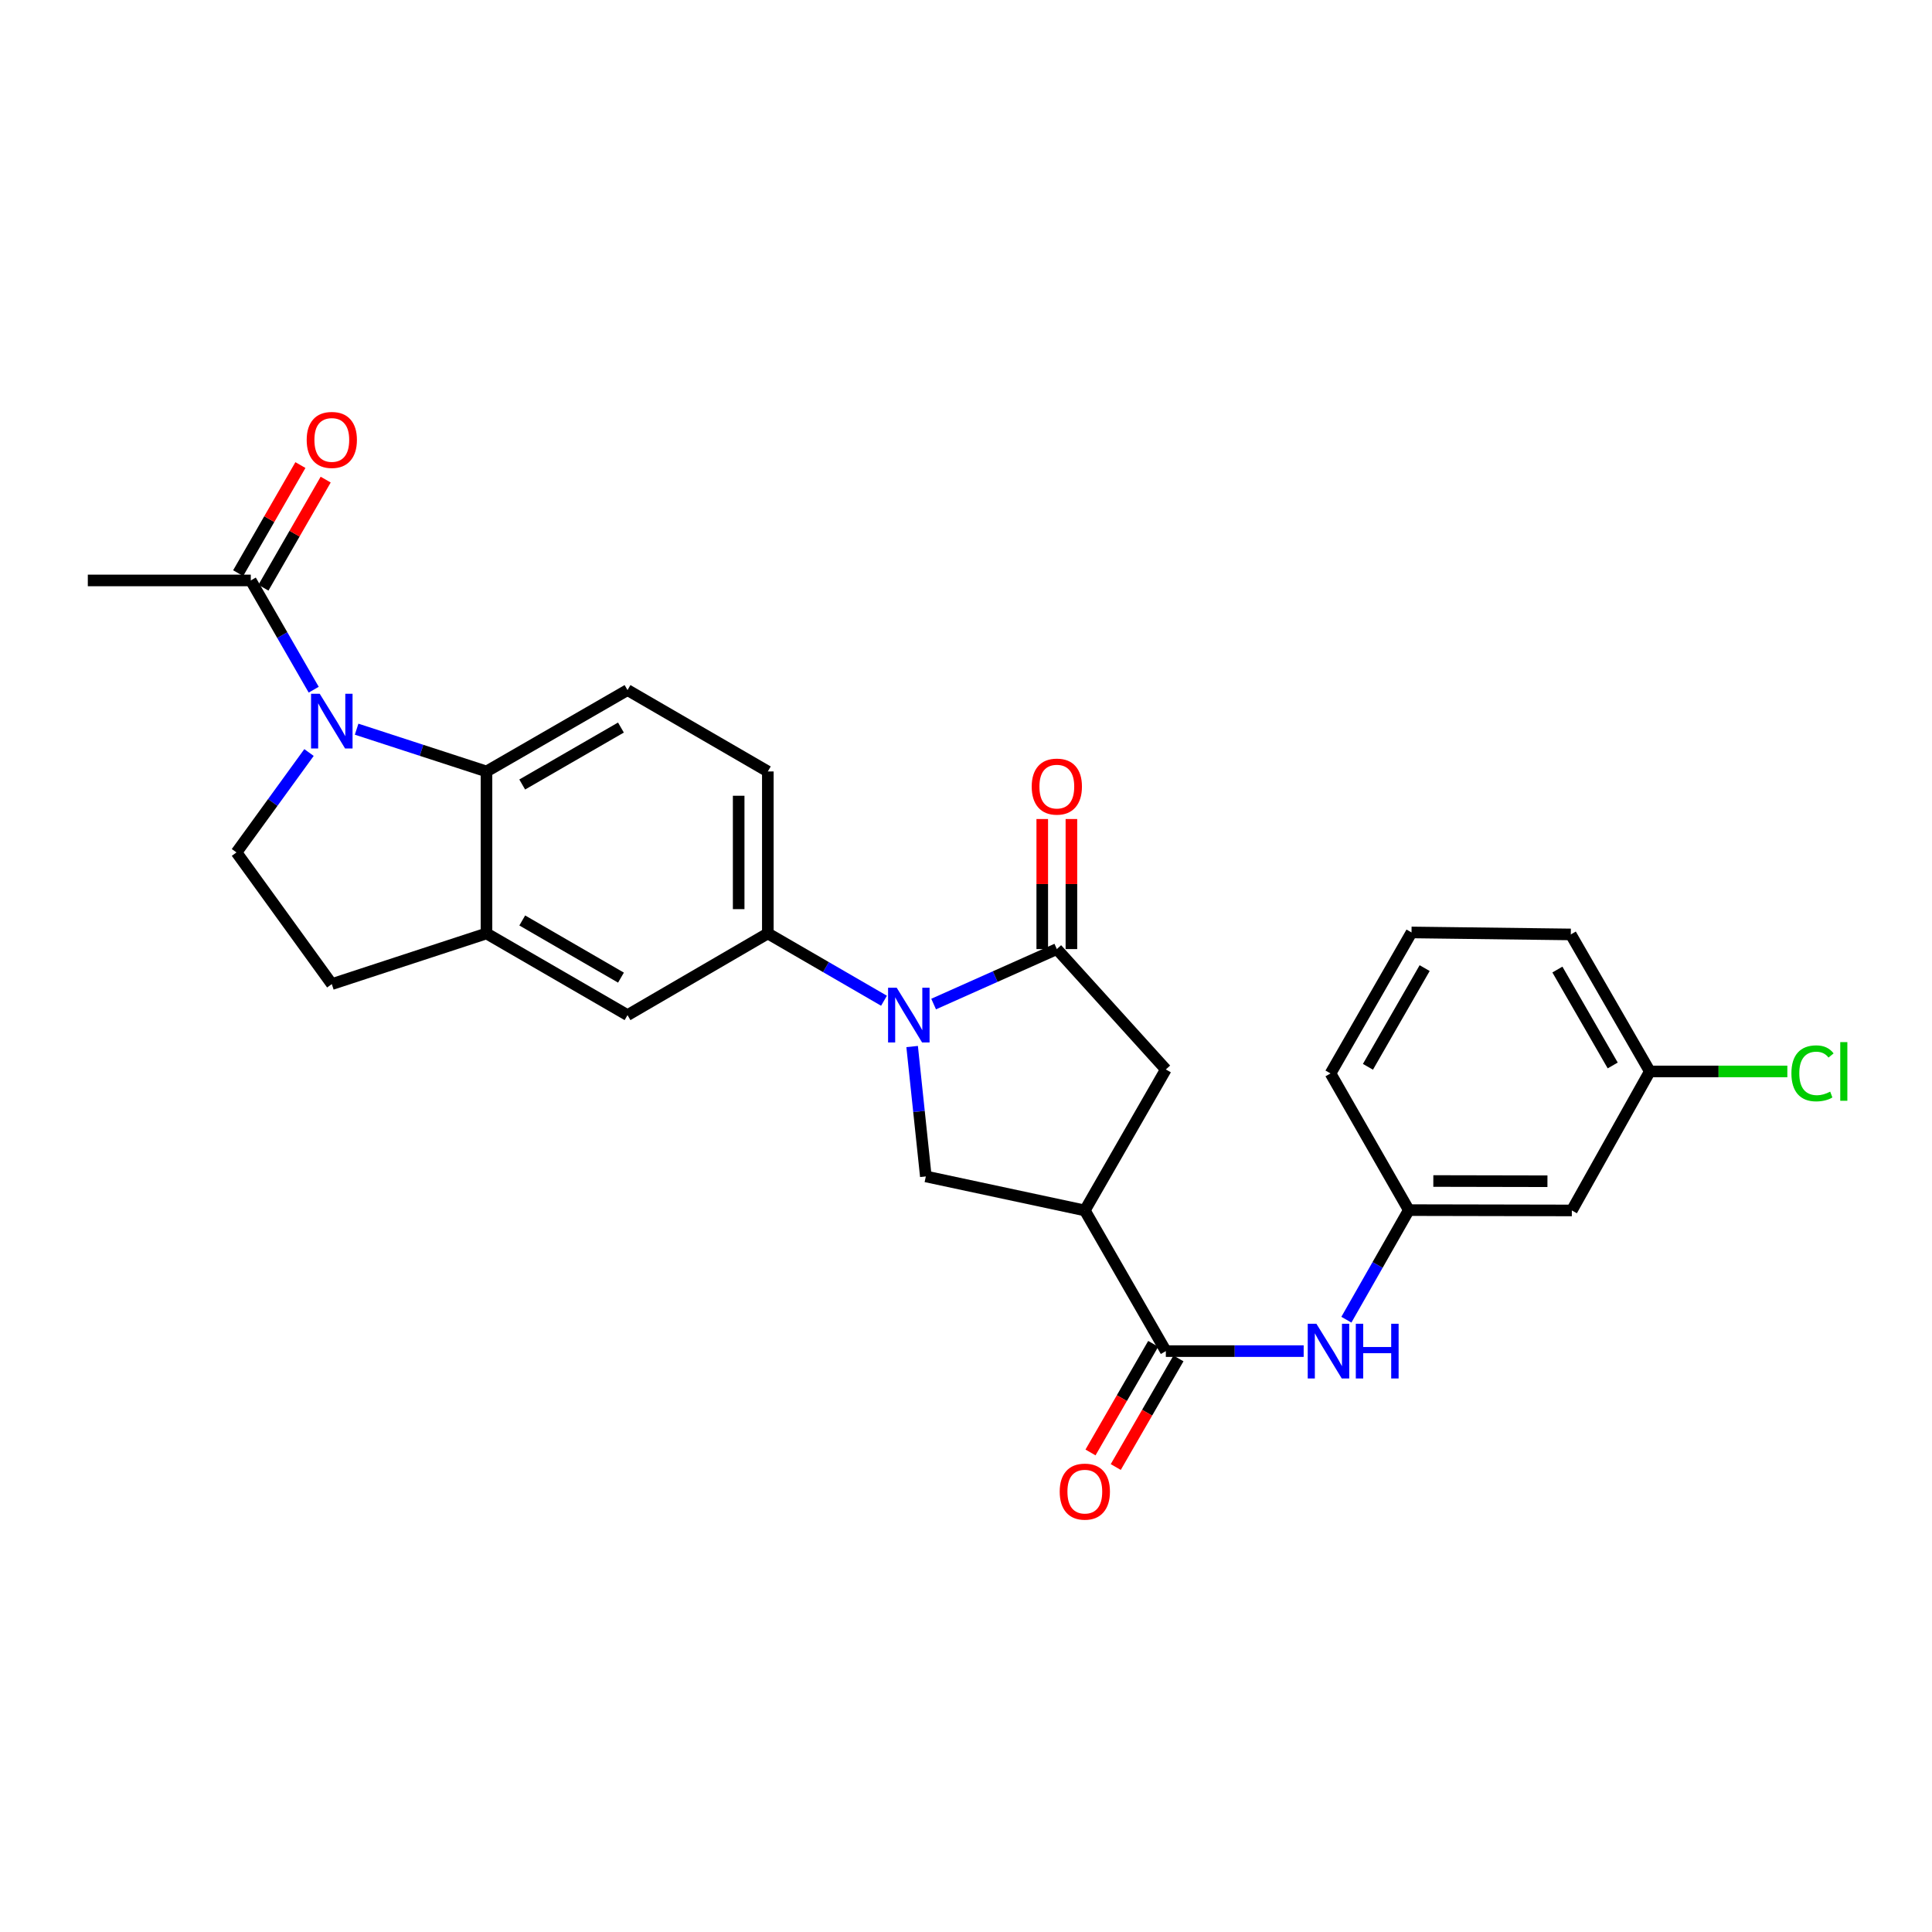 <?xml version='1.0' encoding='iso-8859-1'?>
<svg version='1.1' baseProfile='full'
              xmlns='http://www.w3.org/2000/svg'
                      xmlns:rdkit='http://www.rdkit.org/xml'
                      xmlns:xlink='http://www.w3.org/1999/xlink'
                  xml:space='preserve'
width='1000px' height='1000px' viewBox='0 0 1000 1000'>
<!-- END OF HEADER -->
<rect style='opacity:1.0;fill:#FFFFFF;stroke:none' width='1000' height='1000' x='0' y='0'> </rect>
<path class='bond-1' d='M 483.243,519.696 L 515.129,505.472' style='fill:none;fill-rule:evenodd;stroke:#0000FF;stroke-width:6px;stroke-linecap:butt;stroke-linejoin:miter;stroke-opacity:1' />
<path class='bond-1' d='M 515.129,505.472 L 547.014,491.248' style='fill:none;fill-rule:evenodd;stroke:#000000;stroke-width:6px;stroke-linecap:butt;stroke-linejoin:miter;stroke-opacity:1' />
<path class='bond-5' d='M 472.12,541.682 L 475.664,575.299' style='fill:none;fill-rule:evenodd;stroke:#0000FF;stroke-width:6px;stroke-linecap:butt;stroke-linejoin:miter;stroke-opacity:1' />
<path class='bond-5' d='M 475.664,575.299 L 479.209,608.916' style='fill:none;fill-rule:evenodd;stroke:#000000;stroke-width:6px;stroke-linecap:butt;stroke-linejoin:miter;stroke-opacity:1' />
<path class='bond-6' d='M 457.557,517.98 L 427.492,500.564' style='fill:none;fill-rule:evenodd;stroke:#0000FF;stroke-width:6px;stroke-linecap:butt;stroke-linejoin:miter;stroke-opacity:1' />
<path class='bond-6' d='M 427.492,500.564 L 397.427,483.148' style='fill:none;fill-rule:evenodd;stroke:#000000;stroke-width:6px;stroke-linecap:butt;stroke-linejoin:miter;stroke-opacity:1' />
<path class='bond-0' d='M 184.587,377.425 L 218.196,388.365' style='fill:none;fill-rule:evenodd;stroke:#0000FF;stroke-width:6px;stroke-linecap:butt;stroke-linejoin:miter;stroke-opacity:1' />
<path class='bond-0' d='M 218.196,388.365 L 251.805,399.304' style='fill:none;fill-rule:evenodd;stroke:#000000;stroke-width:6px;stroke-linecap:butt;stroke-linejoin:miter;stroke-opacity:1' />
<path class='bond-8' d='M 162.377,356.984 L 146.094,328.709' style='fill:none;fill-rule:evenodd;stroke:#0000FF;stroke-width:6px;stroke-linecap:butt;stroke-linejoin:miter;stroke-opacity:1' />
<path class='bond-8' d='M 146.094,328.709 L 129.811,300.434' style='fill:none;fill-rule:evenodd;stroke:#000000;stroke-width:6px;stroke-linecap:butt;stroke-linejoin:miter;stroke-opacity:1' />
<path class='bond-29' d='M 159.94,389.504 L 141.174,415.361' style='fill:none;fill-rule:evenodd;stroke:#0000FF;stroke-width:6px;stroke-linecap:butt;stroke-linejoin:miter;stroke-opacity:1' />
<path class='bond-29' d='M 141.174,415.361 L 122.407,441.218' style='fill:none;fill-rule:evenodd;stroke:#000000;stroke-width:6px;stroke-linecap:butt;stroke-linejoin:miter;stroke-opacity:1' />
<path class='bond-9' d='M 547.014,491.248 L 603.434,553.545' style='fill:none;fill-rule:evenodd;stroke:#000000;stroke-width:6px;stroke-linecap:butt;stroke-linejoin:miter;stroke-opacity:1' />
<path class='bond-14' d='M 554.56,491.248 L 554.56,457.586' style='fill:none;fill-rule:evenodd;stroke:#000000;stroke-width:6px;stroke-linecap:butt;stroke-linejoin:miter;stroke-opacity:1' />
<path class='bond-14' d='M 554.56,457.586 L 554.56,423.924' style='fill:none;fill-rule:evenodd;stroke:#FF0000;stroke-width:6px;stroke-linecap:butt;stroke-linejoin:miter;stroke-opacity:1' />
<path class='bond-14' d='M 539.468,491.248 L 539.468,457.586' style='fill:none;fill-rule:evenodd;stroke:#000000;stroke-width:6px;stroke-linecap:butt;stroke-linejoin:miter;stroke-opacity:1' />
<path class='bond-14' d='M 539.468,457.586 L 539.468,423.924' style='fill:none;fill-rule:evenodd;stroke:#FF0000;stroke-width:6px;stroke-linecap:butt;stroke-linejoin:miter;stroke-opacity:1' />
<path class='bond-2' d='M 561.503,626.523 L 479.209,608.916' style='fill:none;fill-rule:evenodd;stroke:#000000;stroke-width:6px;stroke-linecap:butt;stroke-linejoin:miter;stroke-opacity:1' />
<path class='bond-4' d='M 561.503,626.523 L 603.434,699.334' style='fill:none;fill-rule:evenodd;stroke:#000000;stroke-width:6px;stroke-linecap:butt;stroke-linejoin:miter;stroke-opacity:1' />
<path class='bond-27' d='M 561.503,626.523 L 603.434,553.545' style='fill:none;fill-rule:evenodd;stroke:#000000;stroke-width:6px;stroke-linecap:butt;stroke-linejoin:miter;stroke-opacity:1' />
<path class='bond-3' d='M 251.805,399.304 L 324.8,357.188' style='fill:none;fill-rule:evenodd;stroke:#000000;stroke-width:6px;stroke-linecap:butt;stroke-linejoin:miter;stroke-opacity:1' />
<path class='bond-3' d='M 270.297,406.059 L 321.393,376.578' style='fill:none;fill-rule:evenodd;stroke:#000000;stroke-width:6px;stroke-linecap:butt;stroke-linejoin:miter;stroke-opacity:1' />
<path class='bond-28' d='M 251.805,399.304 L 251.805,483.148' style='fill:none;fill-rule:evenodd;stroke:#000000;stroke-width:6px;stroke-linecap:butt;stroke-linejoin:miter;stroke-opacity:1' />
<path class='bond-10' d='M 603.434,699.334 L 639.106,699.334' style='fill:none;fill-rule:evenodd;stroke:#000000;stroke-width:6px;stroke-linecap:butt;stroke-linejoin:miter;stroke-opacity:1' />
<path class='bond-10' d='M 639.106,699.334 L 674.778,699.334' style='fill:none;fill-rule:evenodd;stroke:#0000FF;stroke-width:6px;stroke-linecap:butt;stroke-linejoin:miter;stroke-opacity:1' />
<path class='bond-18' d='M 596.898,695.562 L 580.671,723.675' style='fill:none;fill-rule:evenodd;stroke:#000000;stroke-width:6px;stroke-linecap:butt;stroke-linejoin:miter;stroke-opacity:1' />
<path class='bond-18' d='M 580.671,723.675 L 564.444,751.788' style='fill:none;fill-rule:evenodd;stroke:#FF0000;stroke-width:6px;stroke-linecap:butt;stroke-linejoin:miter;stroke-opacity:1' />
<path class='bond-18' d='M 609.969,703.106 L 593.742,731.22' style='fill:none;fill-rule:evenodd;stroke:#000000;stroke-width:6px;stroke-linecap:butt;stroke-linejoin:miter;stroke-opacity:1' />
<path class='bond-18' d='M 593.742,731.22 L 577.514,759.333' style='fill:none;fill-rule:evenodd;stroke:#FF0000;stroke-width:6px;stroke-linecap:butt;stroke-linejoin:miter;stroke-opacity:1' />
<path class='bond-12' d='M 397.427,483.148 L 324.8,525.423' style='fill:none;fill-rule:evenodd;stroke:#000000;stroke-width:6px;stroke-linecap:butt;stroke-linejoin:miter;stroke-opacity:1' />
<path class='bond-16' d='M 397.427,483.148 L 397.427,399.304' style='fill:none;fill-rule:evenodd;stroke:#000000;stroke-width:6px;stroke-linecap:butt;stroke-linejoin:miter;stroke-opacity:1' />
<path class='bond-16' d='M 382.335,470.572 L 382.335,411.88' style='fill:none;fill-rule:evenodd;stroke:#000000;stroke-width:6px;stroke-linecap:butt;stroke-linejoin:miter;stroke-opacity:1' />
<path class='bond-7' d='M 251.805,483.148 L 324.8,525.423' style='fill:none;fill-rule:evenodd;stroke:#000000;stroke-width:6px;stroke-linecap:butt;stroke-linejoin:miter;stroke-opacity:1' />
<path class='bond-7' d='M 270.318,476.43 L 321.415,506.022' style='fill:none;fill-rule:evenodd;stroke:#000000;stroke-width:6px;stroke-linecap:butt;stroke-linejoin:miter;stroke-opacity:1' />
<path class='bond-15' d='M 251.805,483.148 L 171.742,509.367' style='fill:none;fill-rule:evenodd;stroke:#000000;stroke-width:6px;stroke-linecap:butt;stroke-linejoin:miter;stroke-opacity:1' />
<path class='bond-19' d='M 136.35,304.2 L 152.461,276.224' style='fill:none;fill-rule:evenodd;stroke:#000000;stroke-width:6px;stroke-linecap:butt;stroke-linejoin:miter;stroke-opacity:1' />
<path class='bond-19' d='M 152.461,276.224 L 168.571,248.249' style='fill:none;fill-rule:evenodd;stroke:#FF0000;stroke-width:6px;stroke-linecap:butt;stroke-linejoin:miter;stroke-opacity:1' />
<path class='bond-19' d='M 123.272,296.668 L 139.382,268.693' style='fill:none;fill-rule:evenodd;stroke:#000000;stroke-width:6px;stroke-linecap:butt;stroke-linejoin:miter;stroke-opacity:1' />
<path class='bond-19' d='M 139.382,268.693 L 155.493,240.718' style='fill:none;fill-rule:evenodd;stroke:#FF0000;stroke-width:6px;stroke-linecap:butt;stroke-linejoin:miter;stroke-opacity:1' />
<path class='bond-23' d='M 129.811,300.434 L 45.455,300.434' style='fill:none;fill-rule:evenodd;stroke:#000000;stroke-width:6px;stroke-linecap:butt;stroke-linejoin:miter;stroke-opacity:1' />
<path class='bond-17' d='M 696.886,683.074 L 713.044,654.715' style='fill:none;fill-rule:evenodd;stroke:#0000FF;stroke-width:6px;stroke-linecap:butt;stroke-linejoin:miter;stroke-opacity:1' />
<path class='bond-17' d='M 713.044,654.715 L 729.201,626.355' style='fill:none;fill-rule:evenodd;stroke:#000000;stroke-width:6px;stroke-linecap:butt;stroke-linejoin:miter;stroke-opacity:1' />
<path class='bond-11' d='M 122.407,441.218 L 171.742,509.367' style='fill:none;fill-rule:evenodd;stroke:#000000;stroke-width:6px;stroke-linecap:butt;stroke-linejoin:miter;stroke-opacity:1' />
<path class='bond-13' d='M 324.8,357.188 L 397.427,399.304' style='fill:none;fill-rule:evenodd;stroke:#000000;stroke-width:6px;stroke-linecap:butt;stroke-linejoin:miter;stroke-opacity:1' />
<path class='bond-20' d='M 729.201,626.355 L 813.582,626.523' style='fill:none;fill-rule:evenodd;stroke:#000000;stroke-width:6px;stroke-linecap:butt;stroke-linejoin:miter;stroke-opacity:1' />
<path class='bond-20' d='M 741.888,611.289 L 800.955,611.406' style='fill:none;fill-rule:evenodd;stroke:#000000;stroke-width:6px;stroke-linecap:butt;stroke-linejoin:miter;stroke-opacity:1' />
<path class='bond-25' d='M 729.201,626.355 L 688.67,555.607' style='fill:none;fill-rule:evenodd;stroke:#000000;stroke-width:6px;stroke-linecap:butt;stroke-linejoin:miter;stroke-opacity:1' />
<path class='bond-21' d='M 813.582,626.523 L 853.945,554.576' style='fill:none;fill-rule:evenodd;stroke:#000000;stroke-width:6px;stroke-linecap:butt;stroke-linejoin:miter;stroke-opacity:1' />
<path class='bond-22' d='M 853.945,554.576 L 889.535,554.576' style='fill:none;fill-rule:evenodd;stroke:#000000;stroke-width:6px;stroke-linecap:butt;stroke-linejoin:miter;stroke-opacity:1' />
<path class='bond-22' d='M 889.535,554.576 L 925.126,554.576' style='fill:none;fill-rule:evenodd;stroke:#00CC00;stroke-width:6px;stroke-linecap:butt;stroke-linejoin:miter;stroke-opacity:1' />
<path class='bond-30' d='M 853.945,554.576 L 813.046,483.66' style='fill:none;fill-rule:evenodd;stroke:#000000;stroke-width:6px;stroke-linecap:butt;stroke-linejoin:miter;stroke-opacity:1' />
<path class='bond-30' d='M 834.737,551.478 L 806.107,501.837' style='fill:none;fill-rule:evenodd;stroke:#000000;stroke-width:6px;stroke-linecap:butt;stroke-linejoin:miter;stroke-opacity:1' />
<path class='bond-24' d='M 730.601,482.629 L 688.67,555.607' style='fill:none;fill-rule:evenodd;stroke:#000000;stroke-width:6px;stroke-linecap:butt;stroke-linejoin:miter;stroke-opacity:1' />
<path class='bond-24' d='M 737.397,501.094 L 708.046,552.179' style='fill:none;fill-rule:evenodd;stroke:#000000;stroke-width:6px;stroke-linecap:butt;stroke-linejoin:miter;stroke-opacity:1' />
<path class='bond-26' d='M 730.601,482.629 L 813.046,483.66' style='fill:none;fill-rule:evenodd;stroke:#000000;stroke-width:6px;stroke-linecap:butt;stroke-linejoin:miter;stroke-opacity:1' />
<path  class='atom-0' d='M 464.145 511.263
L 473.425 526.263
Q 474.345 527.743, 475.825 530.423
Q 477.305 533.103, 477.385 533.263
L 477.385 511.263
L 481.145 511.263
L 481.145 539.583
L 477.265 539.583
L 467.305 523.183
Q 466.145 521.263, 464.905 519.063
Q 463.705 516.863, 463.345 516.183
L 463.345 539.583
L 459.665 539.583
L 459.665 511.263
L 464.145 511.263
' fill='#0000FF'/>
<path  class='atom-1' d='M 165.482 359.085
L 174.762 374.085
Q 175.682 375.565, 177.162 378.245
Q 178.642 380.925, 178.722 381.085
L 178.722 359.085
L 182.482 359.085
L 182.482 387.405
L 178.602 387.405
L 168.642 371.005
Q 167.482 369.085, 166.242 366.885
Q 165.042 364.685, 164.682 364.005
L 164.682 387.405
L 161.002 387.405
L 161.002 359.085
L 165.482 359.085
' fill='#0000FF'/>
<path  class='atom-11' d='M 681.362 685.174
L 690.642 700.174
Q 691.562 701.654, 693.042 704.334
Q 694.522 707.014, 694.602 707.174
L 694.602 685.174
L 698.362 685.174
L 698.362 713.494
L 694.482 713.494
L 684.522 697.094
Q 683.362 695.174, 682.122 692.974
Q 680.922 690.774, 680.562 690.094
L 680.562 713.494
L 676.882 713.494
L 676.882 685.174
L 681.362 685.174
' fill='#0000FF'/>
<path  class='atom-11' d='M 701.762 685.174
L 705.602 685.174
L 705.602 697.214
L 720.082 697.214
L 720.082 685.174
L 723.922 685.174
L 723.922 713.494
L 720.082 713.494
L 720.082 700.414
L 705.602 700.414
L 705.602 713.494
L 701.762 713.494
L 701.762 685.174
' fill='#0000FF'/>
<path  class='atom-15' d='M 534.014 407.139
Q 534.014 400.339, 537.374 396.539
Q 540.734 392.739, 547.014 392.739
Q 553.294 392.739, 556.654 396.539
Q 560.014 400.339, 560.014 407.139
Q 560.014 414.019, 556.614 417.939
Q 553.214 421.819, 547.014 421.819
Q 540.774 421.819, 537.374 417.939
Q 534.014 414.059, 534.014 407.139
M 547.014 418.619
Q 551.334 418.619, 553.654 415.739
Q 556.014 412.819, 556.014 407.139
Q 556.014 401.579, 553.654 398.779
Q 551.334 395.939, 547.014 395.939
Q 542.694 395.939, 540.334 398.739
Q 538.014 401.539, 538.014 407.139
Q 538.014 412.859, 540.334 415.739
Q 542.694 418.619, 547.014 418.619
' fill='#FF0000'/>
<path  class='atom-19' d='M 548.503 772.057
Q 548.503 765.257, 551.863 761.457
Q 555.223 757.657, 561.503 757.657
Q 567.783 757.657, 571.143 761.457
Q 574.503 765.257, 574.503 772.057
Q 574.503 778.937, 571.103 782.857
Q 567.703 786.737, 561.503 786.737
Q 555.263 786.737, 551.863 782.857
Q 548.503 778.977, 548.503 772.057
M 561.503 783.537
Q 565.823 783.537, 568.143 780.657
Q 570.503 777.737, 570.503 772.057
Q 570.503 766.497, 568.143 763.697
Q 565.823 760.857, 561.503 760.857
Q 557.183 760.857, 554.823 763.657
Q 552.503 766.457, 552.503 772.057
Q 552.503 777.777, 554.823 780.657
Q 557.183 783.537, 561.503 783.537
' fill='#FF0000'/>
<path  class='atom-20' d='M 158.742 227.703
Q 158.742 220.903, 162.102 217.103
Q 165.462 213.303, 171.742 213.303
Q 178.022 213.303, 181.382 217.103
Q 184.742 220.903, 184.742 227.703
Q 184.742 234.583, 181.342 238.503
Q 177.942 242.383, 171.742 242.383
Q 165.502 242.383, 162.102 238.503
Q 158.742 234.623, 158.742 227.703
M 171.742 239.183
Q 176.062 239.183, 178.382 236.303
Q 180.742 233.383, 180.742 227.703
Q 180.742 222.143, 178.382 219.343
Q 176.062 216.503, 171.742 216.503
Q 167.422 216.503, 165.062 219.303
Q 162.742 222.103, 162.742 227.703
Q 162.742 233.423, 165.062 236.303
Q 167.422 239.183, 171.742 239.183
' fill='#FF0000'/>
<path  class='atom-23' d='M 927.231 555.556
Q 927.231 548.516, 930.511 544.836
Q 933.831 541.116, 940.111 541.116
Q 945.951 541.116, 949.071 545.236
L 946.431 547.396
Q 944.151 544.396, 940.111 544.396
Q 935.831 544.396, 933.551 547.276
Q 931.311 550.116, 931.311 555.556
Q 931.311 561.156, 933.631 564.036
Q 935.991 566.916, 940.551 566.916
Q 943.671 566.916, 947.311 565.036
L 948.431 568.036
Q 946.951 568.996, 944.711 569.556
Q 942.471 570.116, 939.991 570.116
Q 933.831 570.116, 930.511 566.356
Q 927.231 562.596, 927.231 555.556
' fill='#00CC00'/>
<path  class='atom-23' d='M 952.511 539.396
L 956.191 539.396
L 956.191 569.756
L 952.511 569.756
L 952.511 539.396
' fill='#00CC00'/>
</svg>
